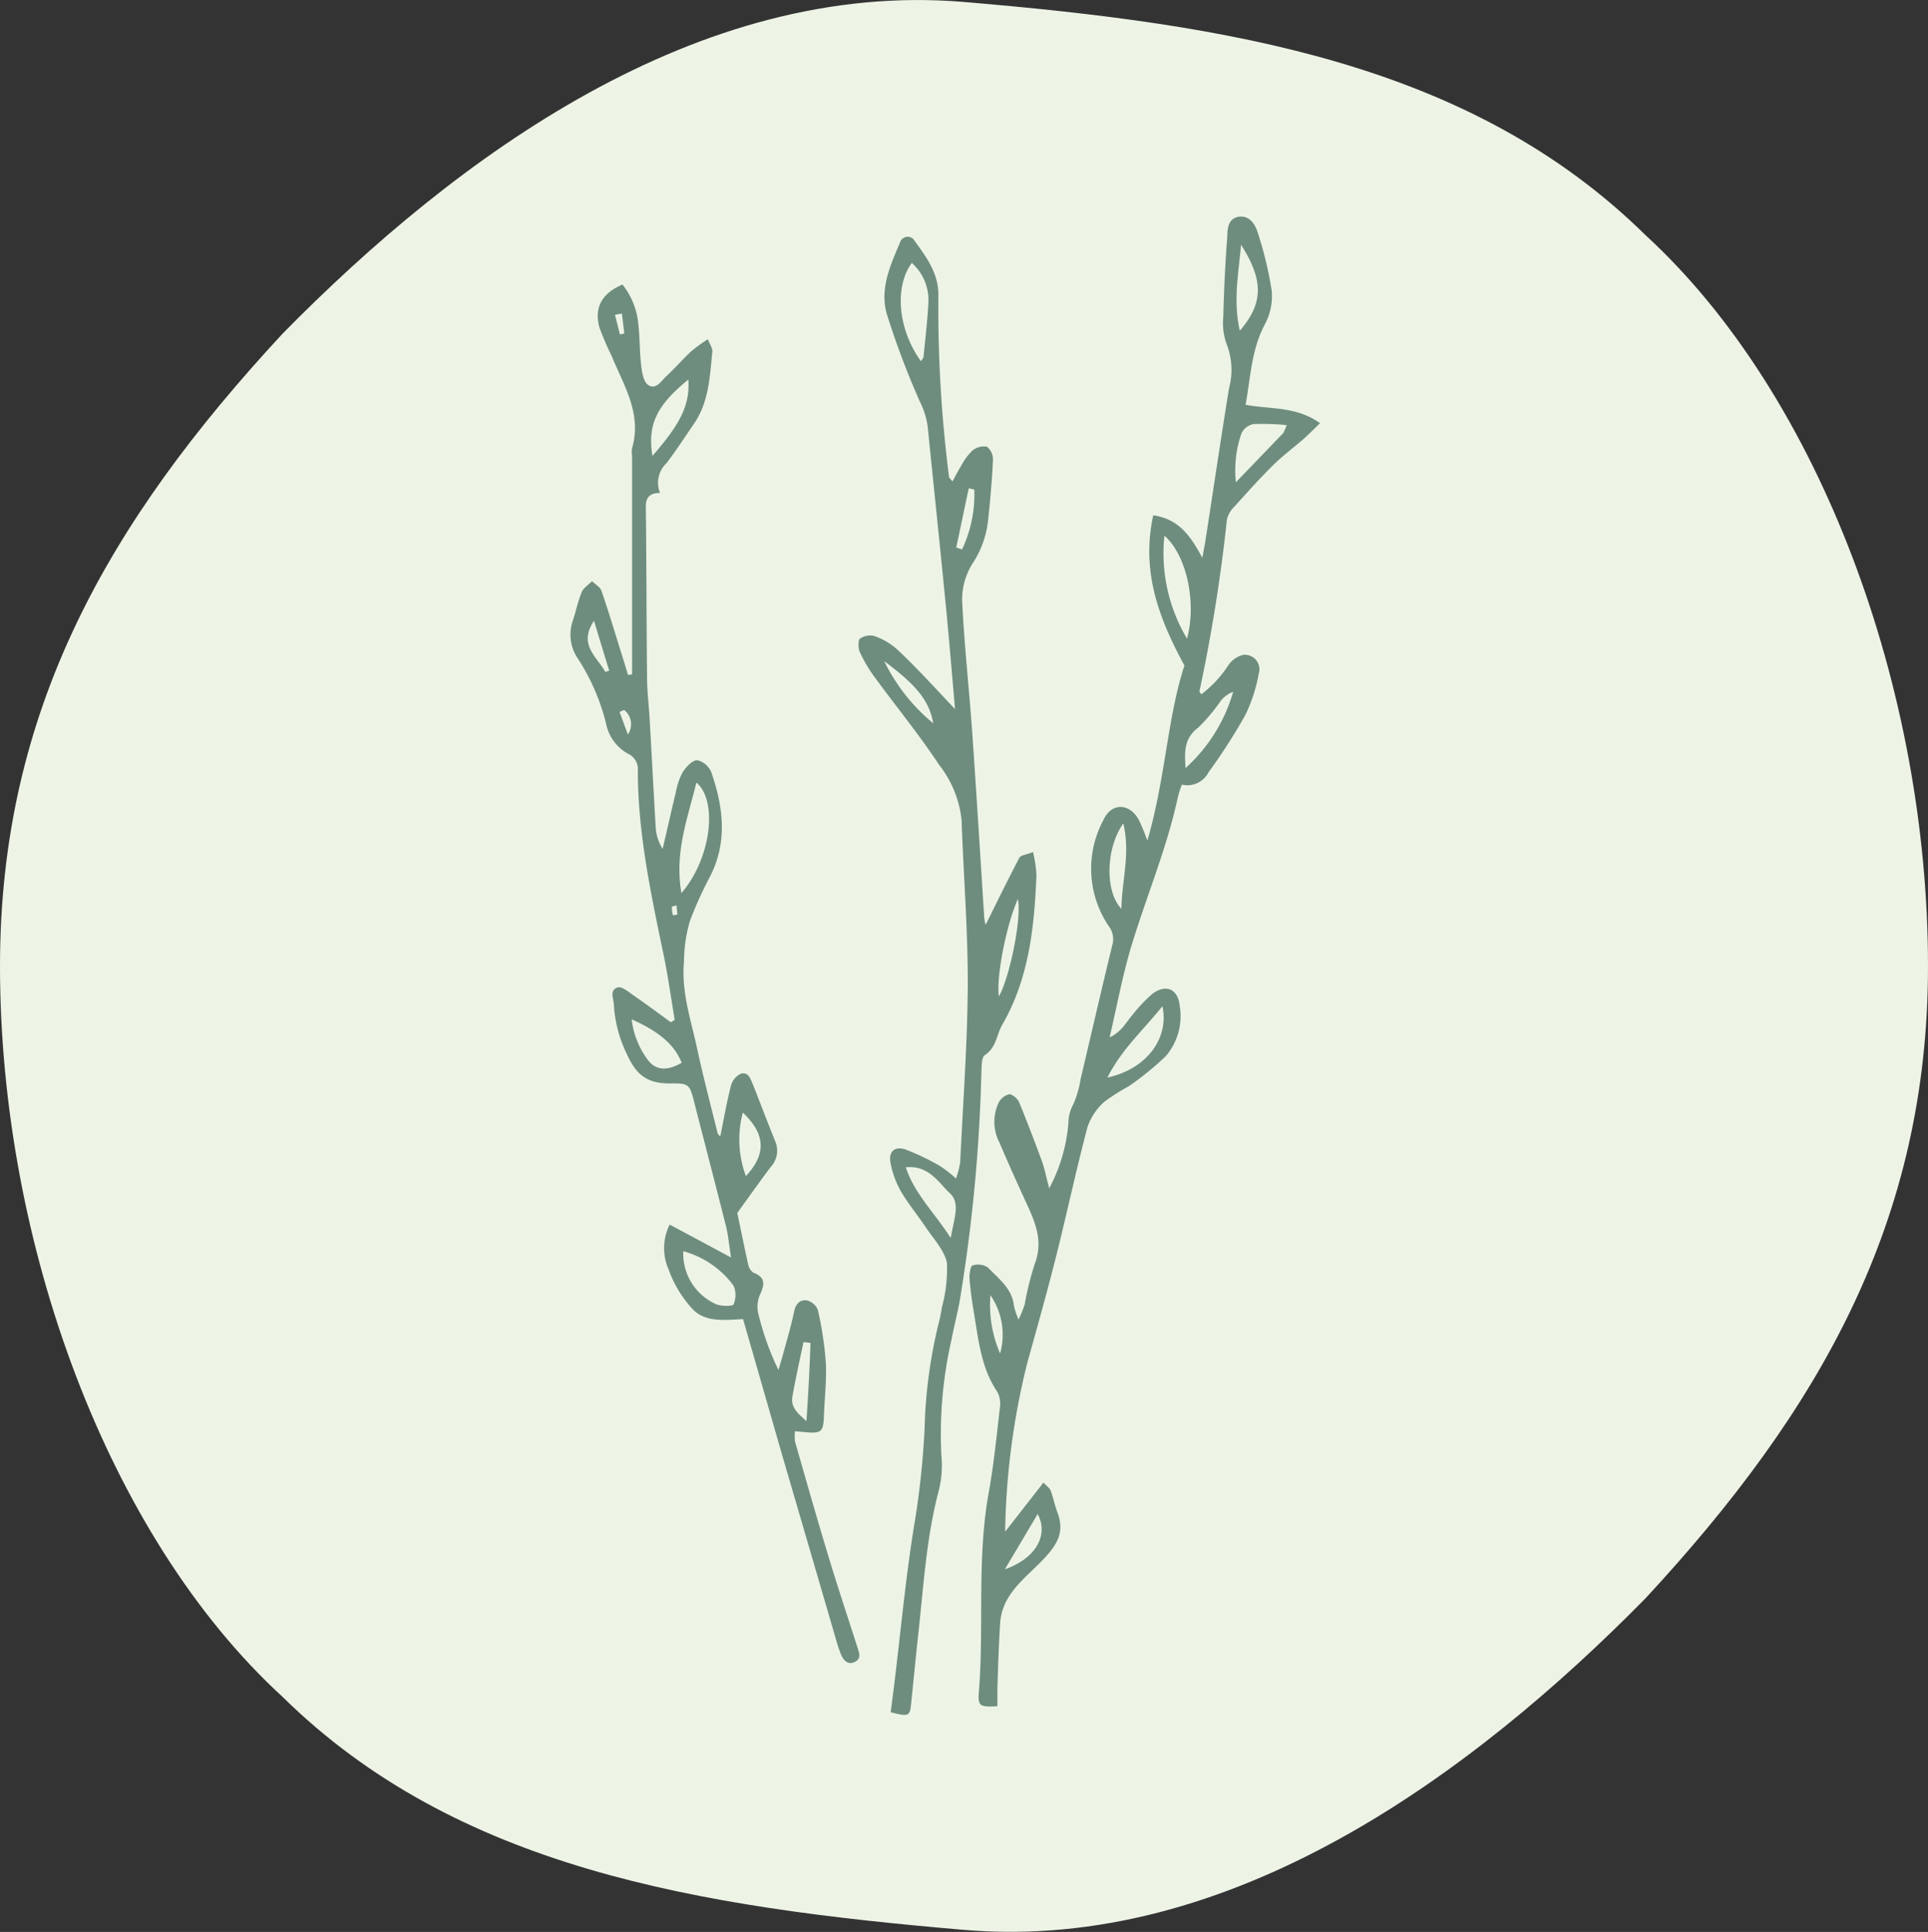 <svg xmlns="http://www.w3.org/2000/svg" viewBox="0 0 157 157.31"><rect x="0" y="0" width="157" height="157.31" fill="#333333" stroke="none"/><defs><style>.cls-1{fill:#edf4e6;}.cls-2{fill:#6e8d7e;}</style></defs><title>1. Conseil</title><g id="Calque_2" data-name="Calque 2"><g id="Calque_2-2" data-name="Calque 2"><path class="cls-1" d="M157,78.66c0,20.77-8.79,36.14-23,51.48-14.21,14.44-33.83,28.85-55.51,27s-41.3-5-55.51-19C8.79,125.12,0,101.24,0,78.66,0,57.89,8.79,42.51,23,27.18,37.2,12.73,56.82-1.67,78.5.16s41.3,5,55.51,19C148.21,32.2,157,56.07,157,78.66Z"/></g><g id="Calque_1-2" data-name="Calque 1"><path class="cls-2" d="M96.45,54.19c-2.18-4-3.51-7.78-2.54-12.23,2.15.31,3.08,1.77,4,3.46.09-.53.2-1.06.28-1.59.63-4.07,1.23-8.14,1.89-12.2a5.8,5.8,0,0,0-.2-3.63,5,5,0,0,1-.27-2.16c.06-2.19.16-4.39.33-6.58,0-.62.07-1.48.93-1.61s1.34.59,1.55,1.29a30.12,30.12,0,0,1,1.14,4.75,4.89,4.89,0,0,1-.57,2.74c-1.09,2.06-1.15,4.28-1.56,6.53,2.09.38,4.15.12,6.06,1.5-.48.46-.88.87-1.3,1.25-.84.73-1.74,1.4-2.53,2.18-1.08,1.07-2.1,2.2-3.11,3.33a2.21,2.21,0,0,0-.64,1.08,135.24,135.24,0,0,1-2.24,14s.06.09.15.24a9.46,9.46,0,0,0,2.23-2.41,2.07,2.07,0,0,1,1.16-.8,1.18,1.18,0,0,1,1.29,1.53,12.84,12.84,0,0,1-1.09,3.36,47.25,47.25,0,0,1-3,4.67,1.94,1.94,0,0,1-2.17,1,10.36,10.36,0,0,0-.32,1C95,69.19,93.24,73.25,92,77.47c-.63,2.21-1.06,4.47-1.64,7,1-.47,1.34-1.25,1.86-1.83a12.47,12.47,0,0,1,1.61-1.71c1.12-.84,2.11-.4,2.24,1A5,5,0,0,1,94.93,86a24.29,24.29,0,0,1-3,2.44,18.08,18.08,0,0,0-2,1.27,4.89,4.89,0,0,0-1.37,2.05c-.91,3.43-1.65,6.9-2.51,10.34-.75,3-1.56,5.88-2.38,8.81a60.29,60.29,0,0,0-1.82,13.81l3.12-4c.26.28.5.44.59.66.21.56.32,1.16.53,1.72.56,1.49.17,2.42-.89,3.61-1.48,1.66-3.61,2.94-3.76,5.5-.11,1.74-.16,3.49-.22,5.23,0,.5,0,1,0,1.49-1.36.08-1.59,0-1.52-1,.45-5.45-.17-10.94.81-16.37.42-2.32.65-4.69.92-7a2,2,0,0,0-.24-1.26c-1.28-1.91-1.5-4.11-1.86-6.27-.17-1-.31-2-.39-3,0-.34.1-1,.28-1a1.45,1.45,0,0,1,1.22.17c.88.92,2,1.73,2.13,3.16a7.6,7.6,0,0,0,.37,1.09,10.21,10.21,0,0,0,.5-1.23,25.75,25.75,0,0,1,.81-3.28c.67-1.69.16-3.16-.52-4.65-.8-1.74-1.59-3.49-2.34-5.25a3.65,3.65,0,0,1-.06-3.27,1.32,1.32,0,0,1,.86-.67c.26,0,.67.36.8.65.66,1.61,1.28,3.24,1.88,4.87.2.57.31,1.17.57,2.14A13.63,13.63,0,0,0,87,91.47a3.22,3.22,0,0,1,.4-1.55A8.23,8.23,0,0,0,88,87.84c.86-3.62,1.69-7.25,2.57-10.86a1.73,1.73,0,0,0-.27-1.55,8.35,8.35,0,0,1-.44-8.67c.64-1.39,2.05-1.4,2.84-.07a14.65,14.65,0,0,1,.73,1.76C94.91,63.39,95.06,58.43,96.45,54.19ZM94.82,43.62A13.57,13.57,0,0,0,96.66,52C97.46,49.06,96.63,45.2,94.82,43.62Zm10-9a19.74,19.74,0,0,0-2.72-.09,1.36,1.36,0,0,0-1,.74,9.21,9.21,0,0,0-.46,4l3.85-4A4.3,4.3,0,0,0,104.79,34.57ZM94.66,81.93c-1.55,1.94-3.32,3.5-4.48,5.81C93.32,87.06,95.22,84.6,94.66,81.93Zm6.4-62c-.19,2.28-.66,4.54-.1,7C102.88,24.69,102.92,22.85,101.06,19.93ZM96.54,62.54a13.3,13.3,0,0,0,3.88-6.21,2.41,2.41,0,0,0-1,.72,14.51,14.51,0,0,1-1.84,2.19C96.37,60.14,96.47,61.3,96.54,62.54Zm-5.07,4.51C90,69.14,90,72.66,91.32,74,91.34,71.73,92.07,69.5,91.47,67.05Zm-9.64,60.73c2.5-.87,3.59-2.78,2.67-4.5Zm-.39-17.57a5.68,5.68,0,0,0-.79-4.75A10,10,0,0,0,81.44,110.21Z"/><path class="cls-2" d="M58.65,92.54c.29-1.43.53-2.81.88-4.16a1.48,1.48,0,0,1,.8-.95c.64-.18.79.46,1,.92.6,1.52,1.18,3.05,1.79,4.56A1.94,1.94,0,0,1,62.78,95c-.87,1.14-1.69,2.32-2.74,3.76.24,1.15.55,2.69.89,4.22a1.06,1.06,0,0,0,.44.66c1,.37.88,1,.53,1.75a2.47,2.47,0,0,0-.18,1.44,22.62,22.62,0,0,0,1.67,4.72c.13-.43.26-.86.38-1.3.31-1.14.65-2.28.89-3.43.12-.6.44-1,1-.94a1.29,1.29,0,0,1,.94.78,28.57,28.57,0,0,1,.65,4.31c.07,1.4-.1,2.81-.15,4.22s-.17,1.55-1.57,1.42l-.79-.07a3.31,3.31,0,0,0,0,.84c.9,3.14,1.79,6.28,2.74,9.41.75,2.48,1.57,4.93,2.36,7.4.15.45.31.89-.27,1.15s-.93-.22-1.11-.69c-.25-.62-.42-1.29-.61-1.93-.58-2-1.17-4-1.75-6l-2.46-8.42-3.13-10.89c-1.47.07-3,.28-4.06-.76a9.42,9.42,0,0,1-2-3.27,4.32,4.32,0,0,1,.08-3.67l5,2.68c-.17-1.09-.23-1.79-.39-2.46-.85-3.39-1.74-6.77-2.6-10.15-.39-1.53-.44-1.58-2-1.56-1.81,0-2.71-.66-3.48-2.36a10.59,10.59,0,0,1-1.07-4c0-.52-.41-1.24.32-1.46.33-.09.84.34,1.22.61,1.05.72,2.07,1.48,3.1,2.23l.31-.2c-.32-1.92-.58-3.85-1-5.76-1-4.81-2-9.6-2-14.54a1.37,1.37,0,0,0-.79-1.36,3.61,3.61,0,0,1-1.81-2.52A17.38,17.38,0,0,0,47,53.54a3.45,3.45,0,0,1-.33-3.07c.24-.75.4-1.53.7-2.26.15-.35.55-.59.84-.89.26.26.66.47.77.79.6,1.75,1.13,3.53,1.69,5.31.16.51.31,1,.47,1.54l.33-.05V46.18l0-9a2.56,2.56,0,0,1,0-.68c.82-2.81-.67-5.1-1.66-7.51a23.49,23.49,0,0,1-1-2.33c-.44-1.62.2-2.78,1.88-3.49a6.06,6.06,0,0,1,1.3,3.34c.12,1.07.09,2.15.22,3.21.07.56.17,1.33.55,1.61.65.47,1.09-.32,1.51-.71.71-.65,1.33-1.38,2-2a13.6,13.6,0,0,1,1.37-1c.19.48.39.74.37,1-.21,2-.27,4.12-1.51,5.9-.73,1.07-1.44,2.16-2.22,3.19a2.19,2.19,0,0,0-.53,2.43c-.87,0-1.17.38-1.16,1.15.06,4.63.05,9.25.1,13.87,0,1.13.15,2.25.21,3.38.17,2.92.32,5.84.49,8.76a3.69,3.69,0,0,0,.57,1.82c.36-1.54.71-3.09,1.08-4.64a5.46,5.46,0,0,1,.54-1.58c.28-.44.78-1,1.2-1a1.66,1.66,0,0,1,1.15,1c1,2.9,1.34,5.8-.21,8.66A30.32,30.32,0,0,0,56.18,75a11.86,11.86,0,0,0-.48,3.27c-.23,2.5.56,4.75,1.06,7.07s1.1,4.6,1.67,6.9C58.45,92.34,58.55,92.42,58.65,92.54ZM55.49,72.72c2.4-2.78,3-7.49,1.22-9C56,66.63,54.91,69.4,55.49,72.72Zm.15,29.16a4.51,4.51,0,0,0,2.73,4.34c.42.15,1.28.14,1.36,0a1.92,1.92,0,0,0,0-1.54A7.54,7.54,0,0,0,55.64,101.88ZM53.13,37.12c2.2-2.52,3.08-4.11,2.92-6.21C53.48,33,52.71,34.58,53.13,37.12Zm2.38,49.42C54.92,85.06,53.68,84,51.44,83a6.76,6.76,0,0,0,1.29,3.27C53.39,87.18,54.32,87.22,55.51,86.54Zm5.23,9.22c1.7-1.82,1.58-3.42-.25-5.17A8.52,8.52,0,0,0,60.74,95.76ZM66,109.35l-.57-.07c-.31,1.48-.64,2.94-.9,4.43-.15.8.33,1.31,1.14,2C65.83,113.36,65.93,111.35,66,109.35ZM48.37,50.55c-1.3,1.94.23,2.91.92,4.16l.32-.1C49.19,53.26,48.78,51.9,48.37,50.55Zm2.46,7.26-.38.16.68,1.84A1.49,1.49,0,0,0,50.83,57.81Zm-.19-32.28-.56.1.4,1.6.36-.08C50.77,26.61,50.71,26.07,50.64,25.53Zm4.15,49,.37-.06-.07-.73c-.13,0-.38.07-.38.11A3.08,3.08,0,0,0,54.79,74.49Z"/><path class="cls-2" d="M77.77,57.74c-.25-2.87-.47-5.55-.73-8.22-.48-4.94-1-9.87-1.5-14.81a6.44,6.44,0,0,0-.63-2,66.57,66.57,0,0,1-2.68-7.09c-.62-2.06.26-4,1.06-5.87a.65.65,0,0,1,1.2-.12c1,1.37,2,2.73,1.92,4.57,0,.4,0,.79,0,1.19a107.64,107.64,0,0,0,.87,13.43c0,.09.11.16.28.38.26-.47.47-.89.72-1.29a4.92,4.92,0,0,1,.89-1.21,1.49,1.49,0,0,1,1.19-.33,1.32,1.32,0,0,1,.5,1.09c-.08,1.69-.23,3.37-.41,5a7.87,7.87,0,0,1-1.27,3.45,5.5,5.5,0,0,0-.83,3c.16,3.49.55,7,.8,10.46.36,5.12.67,10.24,1,15.37a5.28,5.28,0,0,0,.11.57c.9-1.82,1.8-3.66,2.75-5.47.12-.21.58-.25,1.11-.46a10.23,10.23,0,0,1,.28,1.87c-.17,4.25-.61,8.44-2.8,12.22-.46.81-.47,1.84-1.4,2.44-.26.16-.26.83-.28,1.27A133.87,133.87,0,0,1,78.14,106c-.19,1-.47,2.09-.67,3.14a34.48,34.48,0,0,0-.81,9.4,8.26,8.26,0,0,1-.22,2.85c-1,3.79-1.23,7.68-1.65,11.55-.21,1.9-.39,3.81-.59,5.72-.11,1.1-.18,1.14-1.67.76.1-.8.21-1.62.31-2.44.54-4.42.94-8.86,1.68-13.25a67.87,67.87,0,0,0,.77-7.38,40,40,0,0,1,1.17-8.7,11.33,11.33,0,0,0,.23-1.16,12,12,0,0,0,.42-3.67c-.2-1-1.13-2-1.76-2.94S73.94,98,73.36,97a7.37,7.37,0,0,1-.85-2.35c-.16-.88.35-1.34,1.2-1.06a18.3,18.3,0,0,1,2.86,1.37,10.09,10.09,0,0,1,1.28,1,7.37,7.37,0,0,0,.34-1.33c.23-4.84.59-9.68.62-14.53,0-4.45-.35-8.9-.51-13.35a8.72,8.72,0,0,0-1.82-4.46c-1.64-2.49-3.54-4.8-5.3-7.21a11.46,11.46,0,0,1-1.17-2c-.13-.31-.14-.9,0-1.06a1.41,1.41,0,0,1,1.19-.23,5.43,5.43,0,0,1,1.86,1.09C74.63,54.35,76.06,55.93,77.77,57.74ZM75,29.42c.08-.15.2-.28.21-.41.14-1.45.31-2.89.39-4.34a4.06,4.06,0,0,0-1.35-3.26C72.8,23.39,73.14,26.86,75,29.42Zm2.43,71.33c.25-1.52.8-2.78-.08-3.59s-1.7-2.31-3.59-2.11C74.49,97.23,76.05,98.68,77.38,100.75Zm5.49-27.62c-1,2.2-1.81,6.52-1.58,8C82.19,79.68,83.25,74.68,82.87,73.13ZM72,53.83a15.18,15.18,0,0,0,4,5.07C75.66,57.06,74.67,55.82,72,53.83Zm5.84-9.26.5.17a10.5,10.5,0,0,0,1-4.88l-.45-.1C78.54,41.37,78.21,43,77.87,44.57Z"/></g></g></svg>